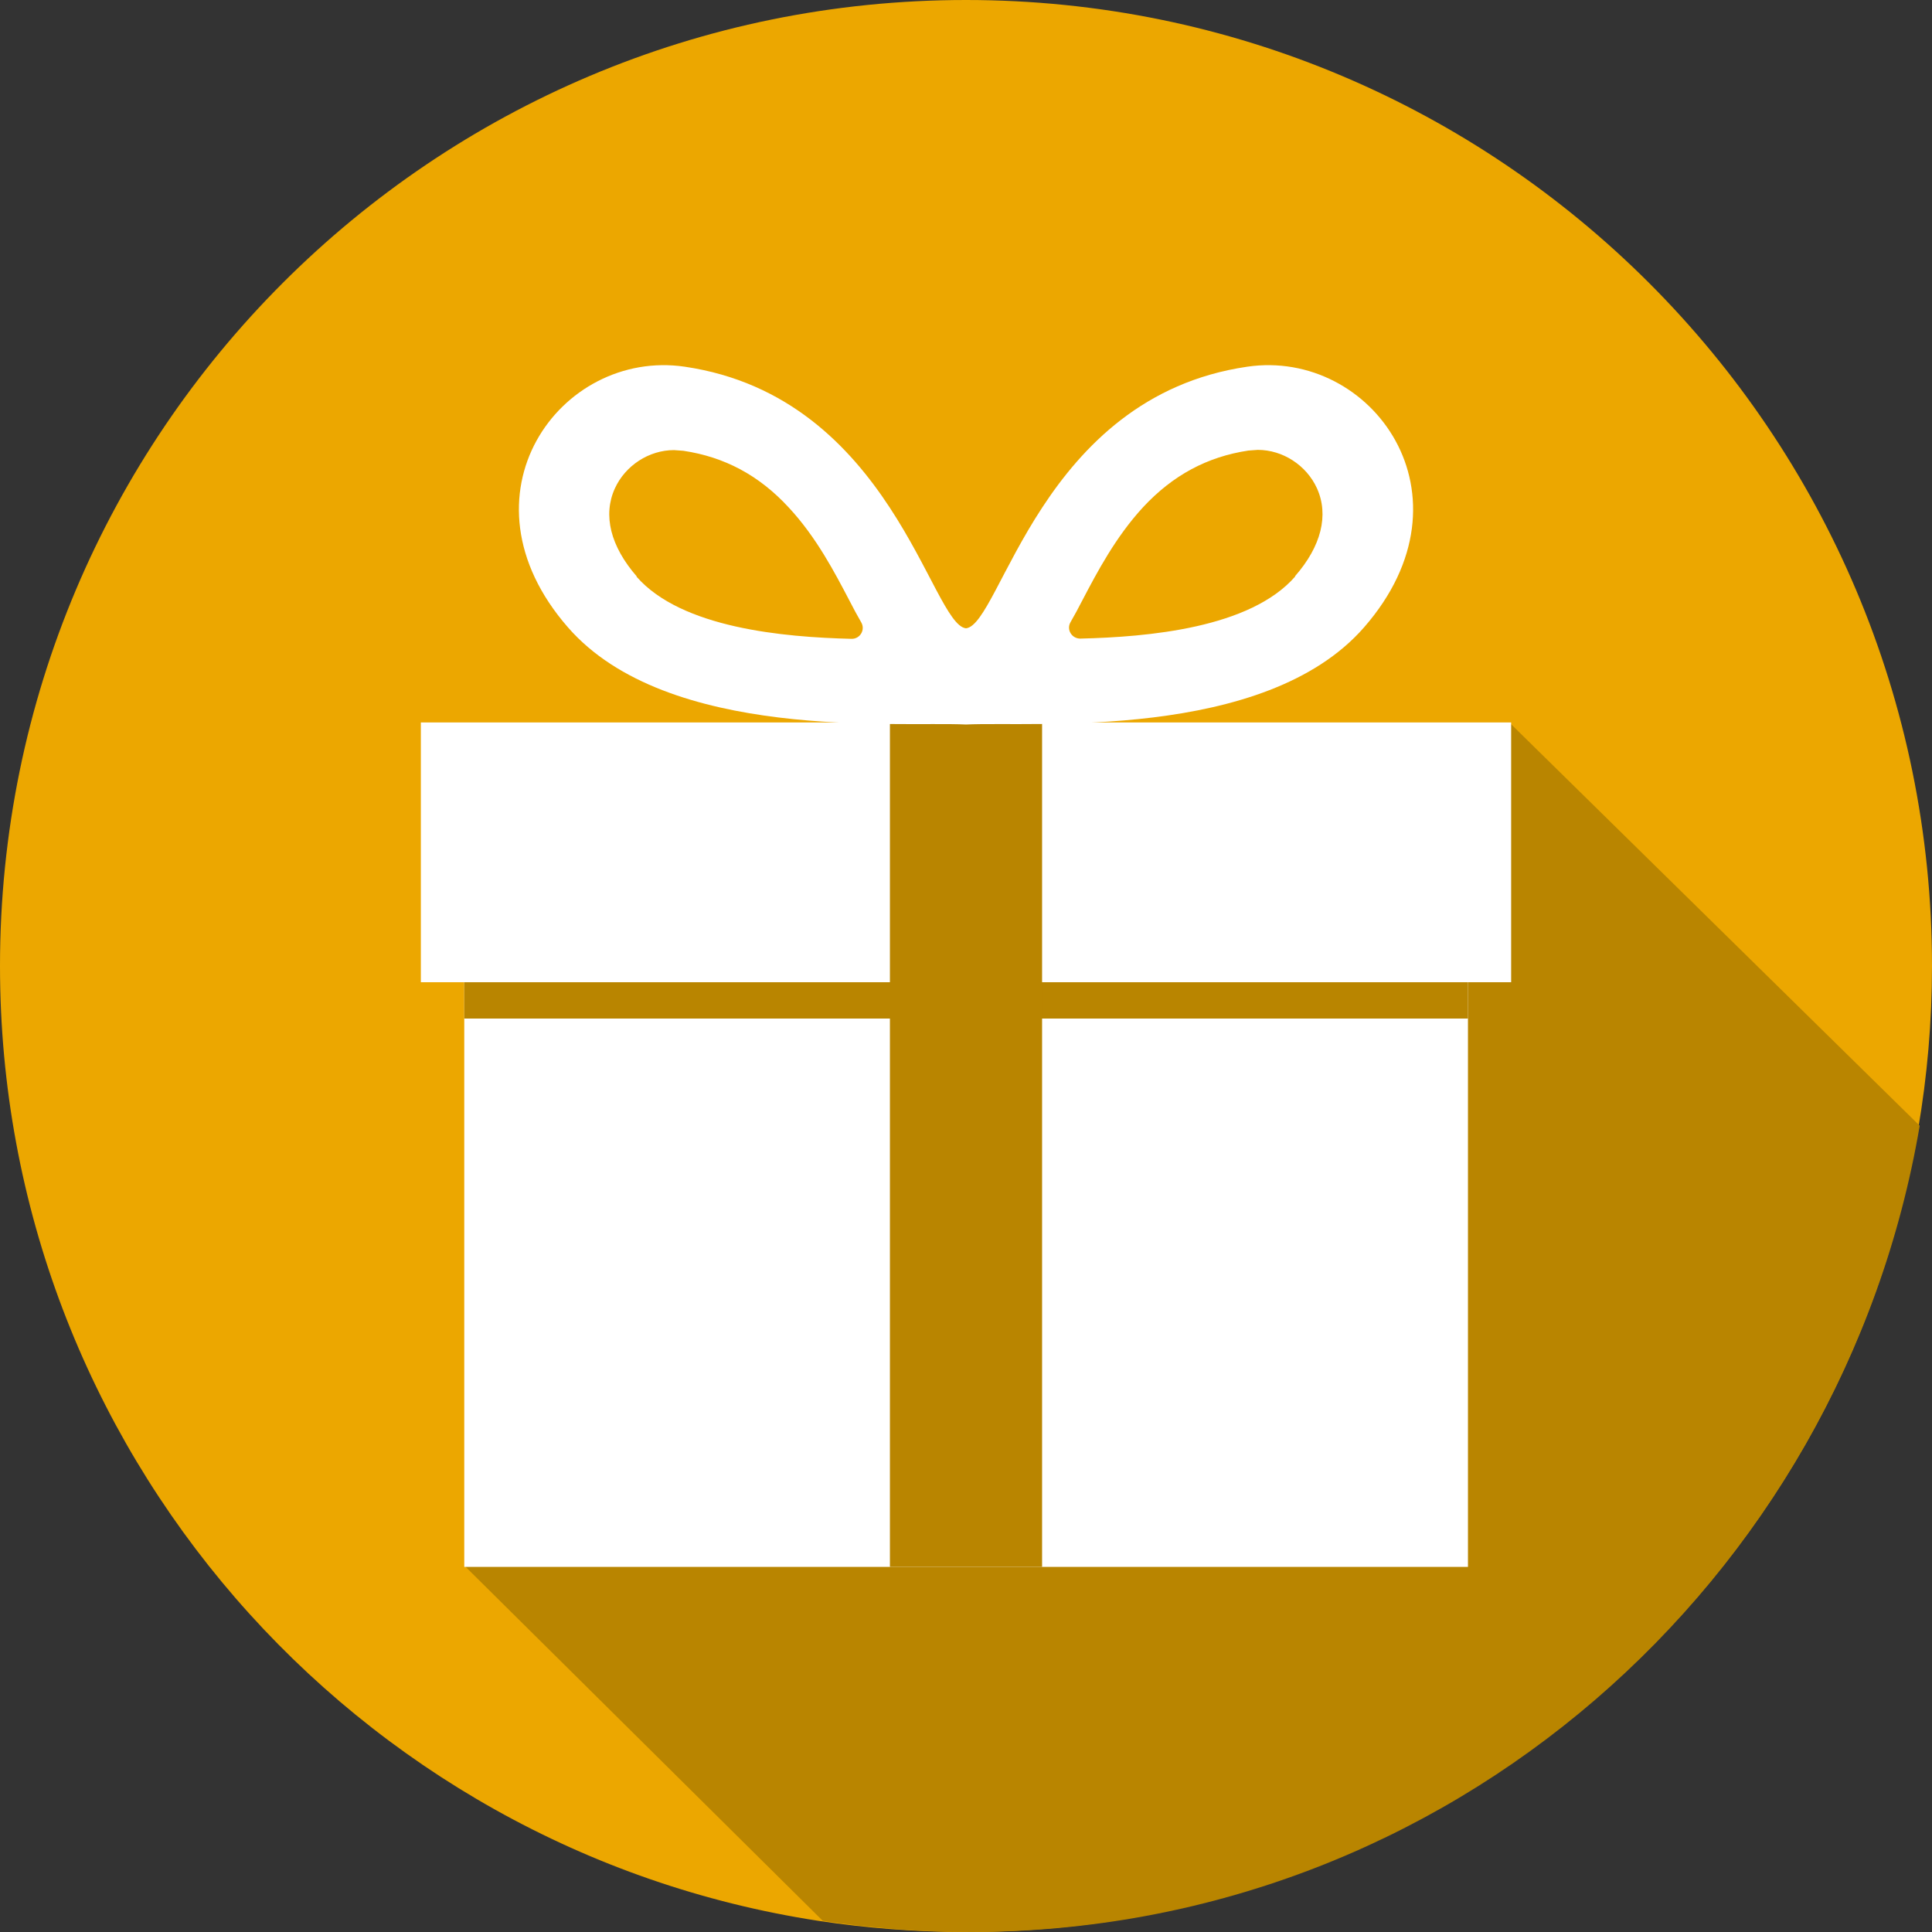 <?xml version="1.0" encoding="UTF-8"?><svg id="_レイヤー_2" xmlns="http://www.w3.org/2000/svg" width="84.56" height="84.56" viewBox="0 0 84.56 84.56"><rect x="0" y="0" width="84.56" height="84.56" fill="#333333" stroke="none"/><defs><style>.cls-1{fill:#eca700;}.cls-1,.cls-2,.cls-3{stroke-width:0px;}.cls-2{fill:#b98500;}.cls-3{fill:#fff;}</style></defs><g id="_レイヤー_2-2"><path class="cls-1" d="M84.56,42.28c0,2.44-.21,4.83-.61,7.16-3.4,19.95-20.77,35.12-41.67,35.12h0c-2.2,0-4.36-.17-6.47-.49C15.53,80.95,0,63.43,0,42.28c0-11.68,4.73-22.25,12.38-29.9C20.03,4.73,30.6,0,42.28,0h0c23.35,0,42.28,18.93,42.28,42.28"/><path class="cls-2" d="M84.02,49.28c-3.4,19.94-20.63,35.28-41.54,35.28-2.2,0-4.36-.17-6.47-.49l-15.64-15.5,45.74-36.9,17.91,17.6h0Z"/><rect class="cls-3" x="20.32" y="40.53" width="43.93" height="28.05"/><rect class="cls-2" x="20.32" y="40.91" width="43.93" height="3.67"/><rect class="cls-3" x="18.42" y="31.62" width="47.72" height="11.37"/><rect class="cls-2" x="38.95" y="31.62" width="6.66" height="36.96"/><path class="cls-3" d="M56.69,25.23c-1.97,2.26-6.44,2.65-9.41,2.72-.37,0-.61-.39-.43-.71.18-.31.35-.63.52-.96.65-1.24,1.46-2.78,2.66-4.08,1.3-1.4,2.81-2.21,4.61-2.48l.41-.03c1.09,0,2.13.67,2.59,1.68.53,1.17.19,2.54-.96,3.85M27.87,25.23c-1.15-1.32-1.49-2.68-.96-3.85.46-1.01,1.5-1.68,2.59-1.68l.41.03c1.8.27,3.31,1.07,4.61,2.48,1.21,1.3,2.01,2.84,2.66,4.08.17.33.34.65.52.96.18.32-.06.72-.43.71-2.97-.07-7.44-.47-9.41-2.72M54.59,16.05c-9.04,1.32-10.78,11.29-12.31,11.45-1.53-.16-3.27-10.12-12.31-11.45-5.45-.8-10.15,5.64-5.11,11.41,4.35,4.99,14.44,4.11,17.42,4.25,2.98-.14,13.07.73,17.42-4.25,5.04-5.77.34-12.21-5.11-11.41"/></g></svg>